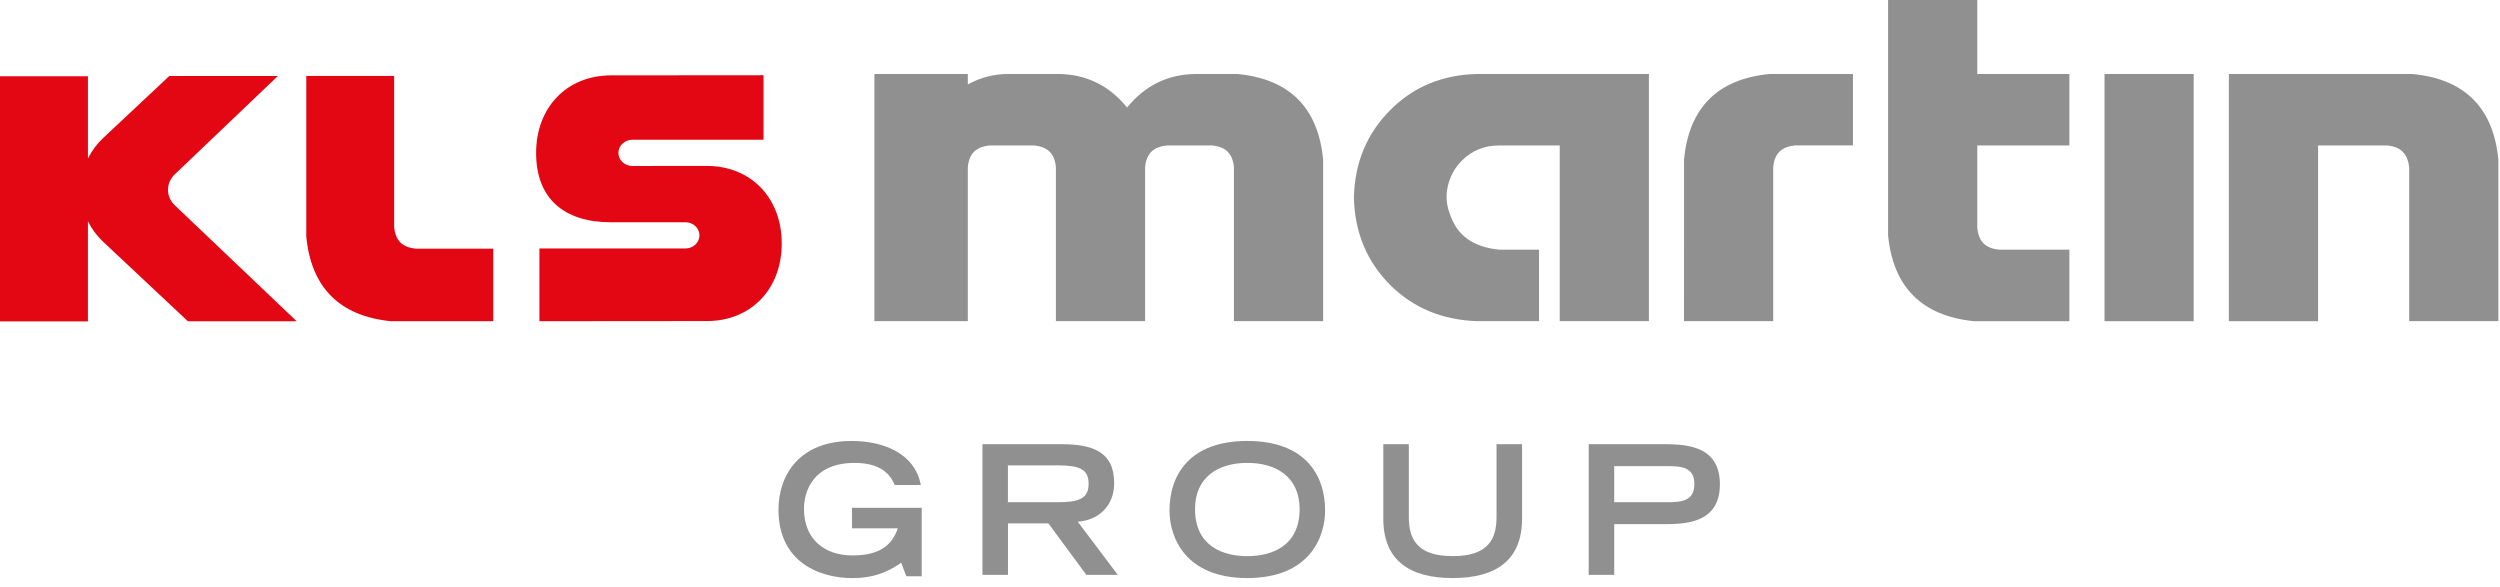 <?xml version="1.0" encoding="UTF-8"?>
<svg xmlns="http://www.w3.org/2000/svg" width="196" height="46" viewBox="0 0 196 46" fill="none">
  <path d="M72.263 39.812V45.179H71.052L70.656 44.123C69.882 44.631 68.811 45.322 66.824 45.322C64.204 45.322 61.033 44.038 61.033 39.968C61.033 37.235 62.682 34.571 66.769 34.571C69.12 34.571 71.699 35.446 72.192 38.023H70.149C69.91 37.502 69.36 36.291 67.007 36.291C63.796 36.291 63.033 38.46 63.033 39.884C63.033 42.307 64.667 43.546 66.837 43.546C68.81 43.546 69.908 42.857 70.387 41.42H66.796V39.813H72.263V39.812Z" fill="#909090"></path>
  <path d="M77.023 34.824H83.18C85.605 34.824 87.351 35.374 87.351 37.88C87.351 39.769 85.999 40.812 84.492 40.897L87.633 45.067H85.169L82.196 41.037H79.026V45.067H77.025V34.824H77.023ZM82.884 39.375C84.518 39.375 85.348 39.135 85.348 37.924C85.348 36.712 84.517 36.487 82.884 36.487H79.023V39.375H82.884Z" fill="#909090"></path>
  <path d="M97.789 34.571C102.296 34.571 103.889 37.219 103.889 40.023C103.889 42.151 102.634 45.32 97.789 45.32C92.944 45.32 91.689 42.151 91.689 40.023C91.689 37.219 93.281 34.571 97.789 34.571ZM101.89 39.911C101.89 37.446 100.128 36.291 97.791 36.291C95.453 36.291 93.69 37.446 93.69 39.911C93.69 42.812 95.875 43.602 97.791 43.602C99.707 43.602 101.89 42.812 101.89 39.911Z" fill="#909090"></path>
  <path d="M119.329 40.671C119.329 43.967 117.231 45.32 113.89 45.32C110.55 45.32 108.452 43.968 108.452 40.671V34.824H110.452V40.529C110.452 42.221 111.058 43.6 113.89 43.6C116.722 43.6 117.328 42.221 117.328 40.529V34.824H119.329V40.671Z" fill="#909090"></path>
  <path d="M124.554 34.824H130.26C131.992 34.824 134.84 34.824 134.84 37.967C134.84 41.11 131.992 41.094 130.26 41.094H126.555V45.068H124.554V34.824ZM130.698 39.375C131.839 39.375 132.837 39.276 132.837 37.952C132.837 36.627 131.839 36.544 130.698 36.544H126.555V39.375H130.698Z" fill="#909090"></path>
  <path d="M30.903 5.953H24.012V18.53C24.389 22.535 26.615 24.772 30.631 25.182L38.67 25.183V19.494H32.602C31.53 19.391 31.005 18.865 30.901 17.793V5.953H30.903Z" fill="#E30613"></path>
  <path d="M55.417 13.009L49.58 13.013C48.976 13.013 48.483 12.549 48.483 11.984C48.483 11.418 48.976 10.956 49.58 10.956H59.861V5.898L47.913 5.908C44.446 5.908 42.031 8.41 42.031 11.99C42.031 15.57 44.226 17.427 47.903 17.427C47.908 17.427 53.741 17.424 53.741 17.424C54.345 17.424 54.838 17.886 54.838 18.451C54.838 19.017 54.345 19.48 53.741 19.48H42.29V25.183L55.416 25.172C58.873 25.172 61.288 22.672 61.288 19.091C61.288 15.509 58.873 13.009 55.416 13.009" fill="#E30613"></path>
  <path d="M13.706 16.096C12.994 15.428 12.994 14.335 13.706 13.666L21.784 5.961H13.269L8.085 10.823C7.577 11.302 7.183 11.846 6.894 12.424V5.978H0V25.2H6.893V17.348C7.183 17.929 7.577 18.473 8.084 18.952L14.729 25.186H23.258L13.705 16.095L13.706 16.096Z" fill="#E30613"></path>
  <path d="M155.02 0H148.025V18.43C148.409 22.495 150.668 24.764 154.743 25.18H162.239V19.576H156.746C155.658 19.473 155.124 18.938 155.02 17.85V11.406H162.239V5.802H155.02V0Z" fill="#909090"></path>
  <path d="M164.995 5.8V25.182H171.986V5.8H164.995Z" fill="#909090"></path>
  <path d="M97.012 5.802H96.993L96.975 5.8H93.713C91.538 5.83 89.744 6.72 88.363 8.43C86.974 6.716 85.183 5.83 83.02 5.8H79.057C77.919 5.8 76.878 6.074 75.877 6.618V5.8H68.552V25.178H75.877V13.101C75.982 12.031 76.516 11.508 77.603 11.403H81.056C82.142 11.508 82.677 12.031 82.782 13.101V25.178H89.776V13.101C89.881 12.031 90.416 11.508 91.504 11.403H95.014C96.1 11.508 96.635 12.031 96.74 13.101V25.178H103.733V12.52C103.35 8.444 101.089 6.183 97.013 5.802" fill="#909090"></path>
  <path d="M138.764 5.8H138.746C134.668 6.183 132.409 8.445 132.028 12.52L132.026 25.178H139.019V13.099C139.124 12.031 139.657 11.506 140.745 11.401H145.272V5.799H138.764V5.8Z" fill="#909090"></path>
  <path d="M195.872 12.521C195.488 8.444 193.219 6.183 189.123 5.802H174.743V25.18H181.736V11.403H187.154C188.214 11.508 188.747 12.035 188.882 13.105V25.178H195.873V12.52L195.872 12.521Z" fill="#909090"></path>
  <path d="M115.806 5.8C113.068 5.862 110.778 6.82 108.986 8.642C107.163 10.465 106.208 12.765 106.146 15.479V15.497C106.208 18.213 107.165 20.515 108.988 22.339C110.777 24.128 113.067 25.086 115.792 25.178H120.662V19.575H117.555C115.727 19.391 114.531 18.663 113.901 17.345C113.682 16.886 113.419 16.191 113.413 15.485V15.446C113.413 14.831 113.566 14.202 113.861 13.621C114.052 13.243 114.309 12.892 114.62 12.58C115.401 11.8 116.379 11.404 117.53 11.404H122.282V25.178H129.275V5.8H115.806Z" fill="#909090"></path>
</svg>
